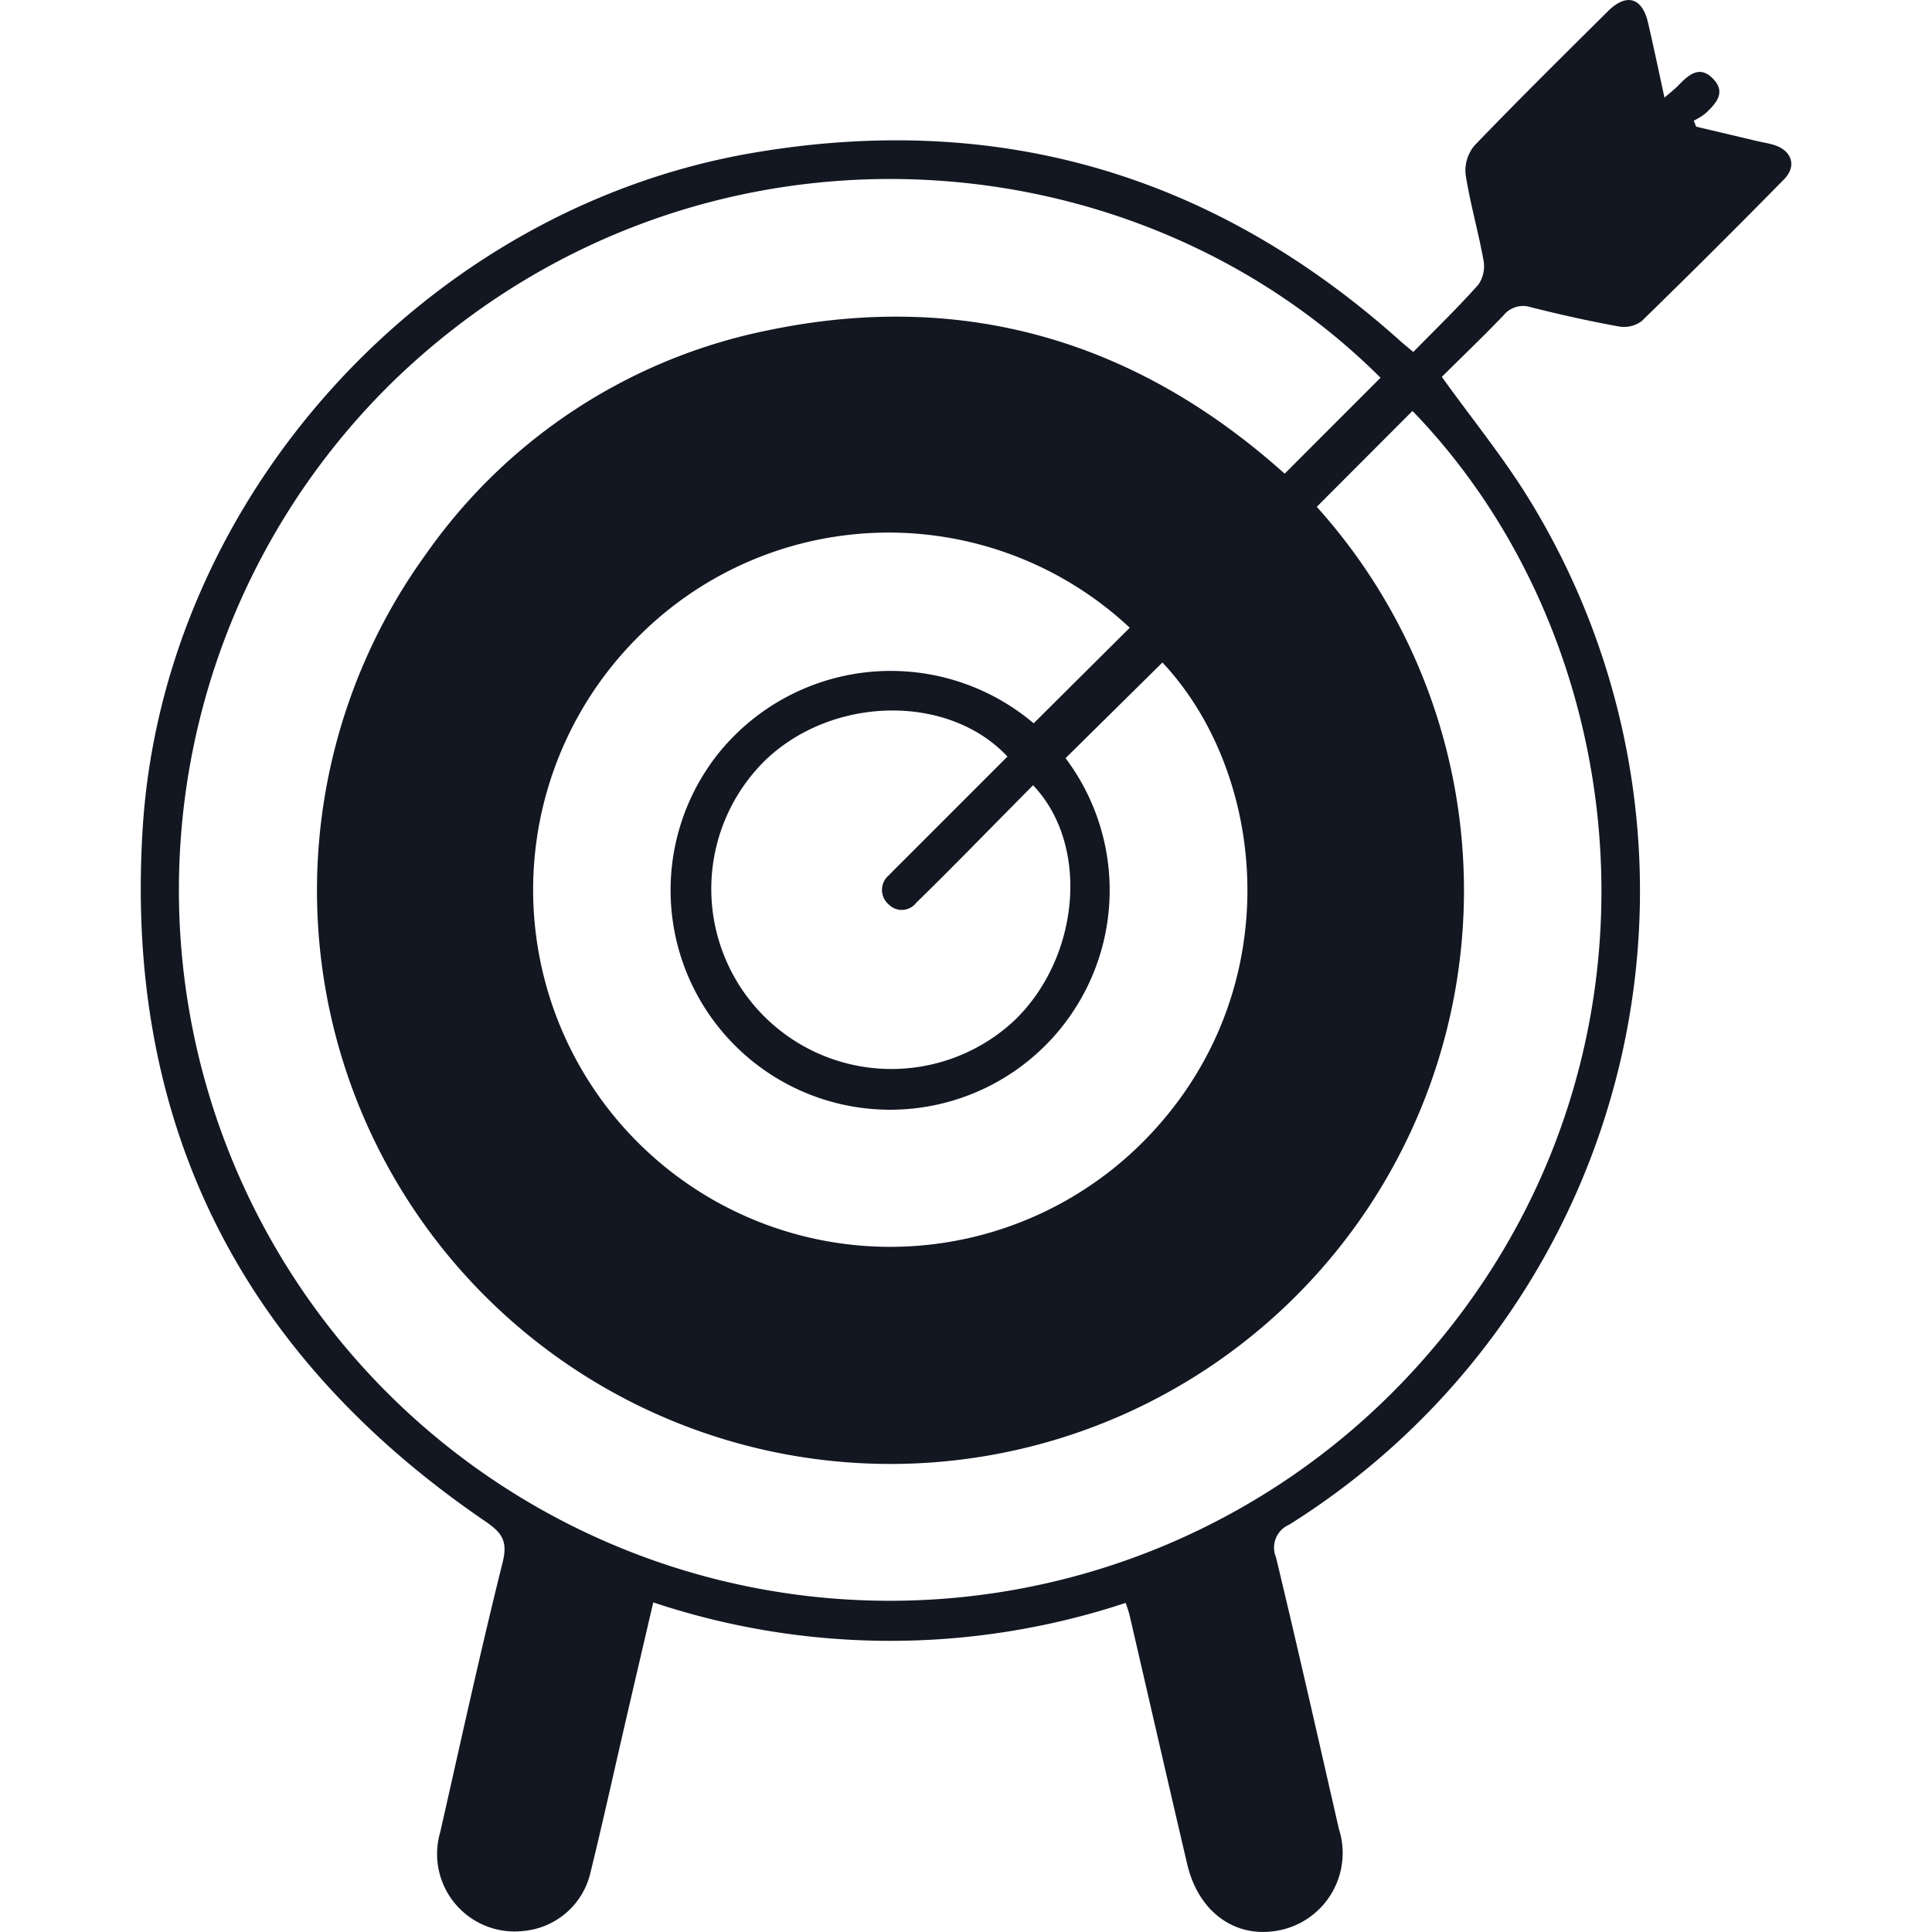 <svg xmlns="http://www.w3.org/2000/svg" xmlns:xlink="http://www.w3.org/1999/xlink" width="88" height="88" viewBox="0 0 88 88">
  <defs>
    <clipPath id="clip-path">
      <rect id="Rectangle_70" data-name="Rectangle 70" width="75.177" height="88" fill="#121722"/>
    </clipPath>
  </defs>
  <g id="Group_275" data-name="Group 275" transform="translate(-773 -1603.991)">
    <rect id="Rectangle_64" data-name="Rectangle 64" width="88" height="88" transform="translate(773 1603.991)" fill="#121722" opacity="0"/>
    <g id="Group_177" data-name="Group 177" transform="translate(779.411 1603.991)">
      <g id="Group_176" data-name="Group 176" clip-path="url(#clip-path)">
        <path id="Path_49" data-name="Path 49" d="M57.964,16.031C59,14.974,60,14.005,60.926,12.966a1.474,1.474,0,0,0,.236-1.1c-.236-1.31-.611-2.6-.815-3.911a1.775,1.775,0,0,1,.4-1.323c1.993-2.073,4.04-4.094,6.081-6.121.843-.837,1.559-.628,1.827.522.254,1.093.483,2.192.75,3.414.269-.235.465-.385.635-.561.46-.474.964-.933,1.576-.3s.124,1.136-.344,1.579a3.021,3.021,0,0,1-.535.332l.111.273,2.772.655c.259.061.525.1.778.18.811.257,1.044.959.451,1.563q-3.209,3.269-6.491,6.465a1.36,1.36,0,0,1-1.046.235c-1.339-.243-2.67-.539-3.989-.873a1.143,1.143,0,0,0-1.251.37c-.94.978-1.92,1.918-2.81,2.8,1.394,1.944,2.845,3.715,4.023,5.651A34.057,34.057,0,0,1,52.308,69.448a1.136,1.136,0,0,0-.6,1.483c.991,4.116,1.921,8.247,2.866,12.374a3.591,3.591,0,0,1-2.549,4.581c-2.039.5-3.828-.7-4.362-2.983-.885-3.777-1.749-7.558-2.624-11.336-.038-.166-.1-.326-.178-.557a34.14,34.14,0,0,1-21.517-.023c-.42,1.805-.836,3.584-1.248,5.364-.534,2.308-1.043,4.621-1.607,6.922a3.452,3.452,0,0,1-3.067,2.681,3.53,3.53,0,0,1-3.782-4.5c.93-4.1,1.825-8.21,2.843-12.288.245-.98-.037-1.358-.793-1.874C4.555,61.693-.777,51.14.092,37.673c.972-15.064,12.917-28.168,27.79-30.71,11.212-1.917,21.054,1,29.516,8.593.152.137.313.264.566.475m-4.4,7.052a26.122,26.122,0,1,1-40.562,2.141A25.077,25.077,0,0,1,28.646,15.03c8.953-1.846,16.8.571,23.457,6.546l4.367-4.371c-11.5-11.469-31.556-12.661-44.82.018A32.376,32.376,0,1,0,58.034,62.356C70.31,48.923,68.413,29.54,57.925,18.718l-4.358,4.366M42.123,34.533a10,10,0,1,1-15.835-.187,10.076,10.076,0,0,1,14.383-1.4l4.377-4.354a16.078,16.078,0,0,0-22.319.345,16.263,16.263,0,1,0,23.3,22.684c6.279-6.723,5.22-16.431.507-21.445l-4.411,4.356m-1.48,1.233q-1.5,1.517-2.99,3.031c-.772.779-1.545,1.557-2.331,2.323a.832.832,0,0,1-1.265.067.864.864,0,0,1,.037-1.335c.2-.216.415-.423.625-.633l4.757-4.758c-2.687-2.866-7.931-2.771-11,.138A8.205,8.205,0,0,0,39.749,46.523c3.034-2.869,3.5-8.031.894-10.756" transform="translate(0 0)" fill="#121722"/>
      </g>
    </g>
  </g>
</svg>
